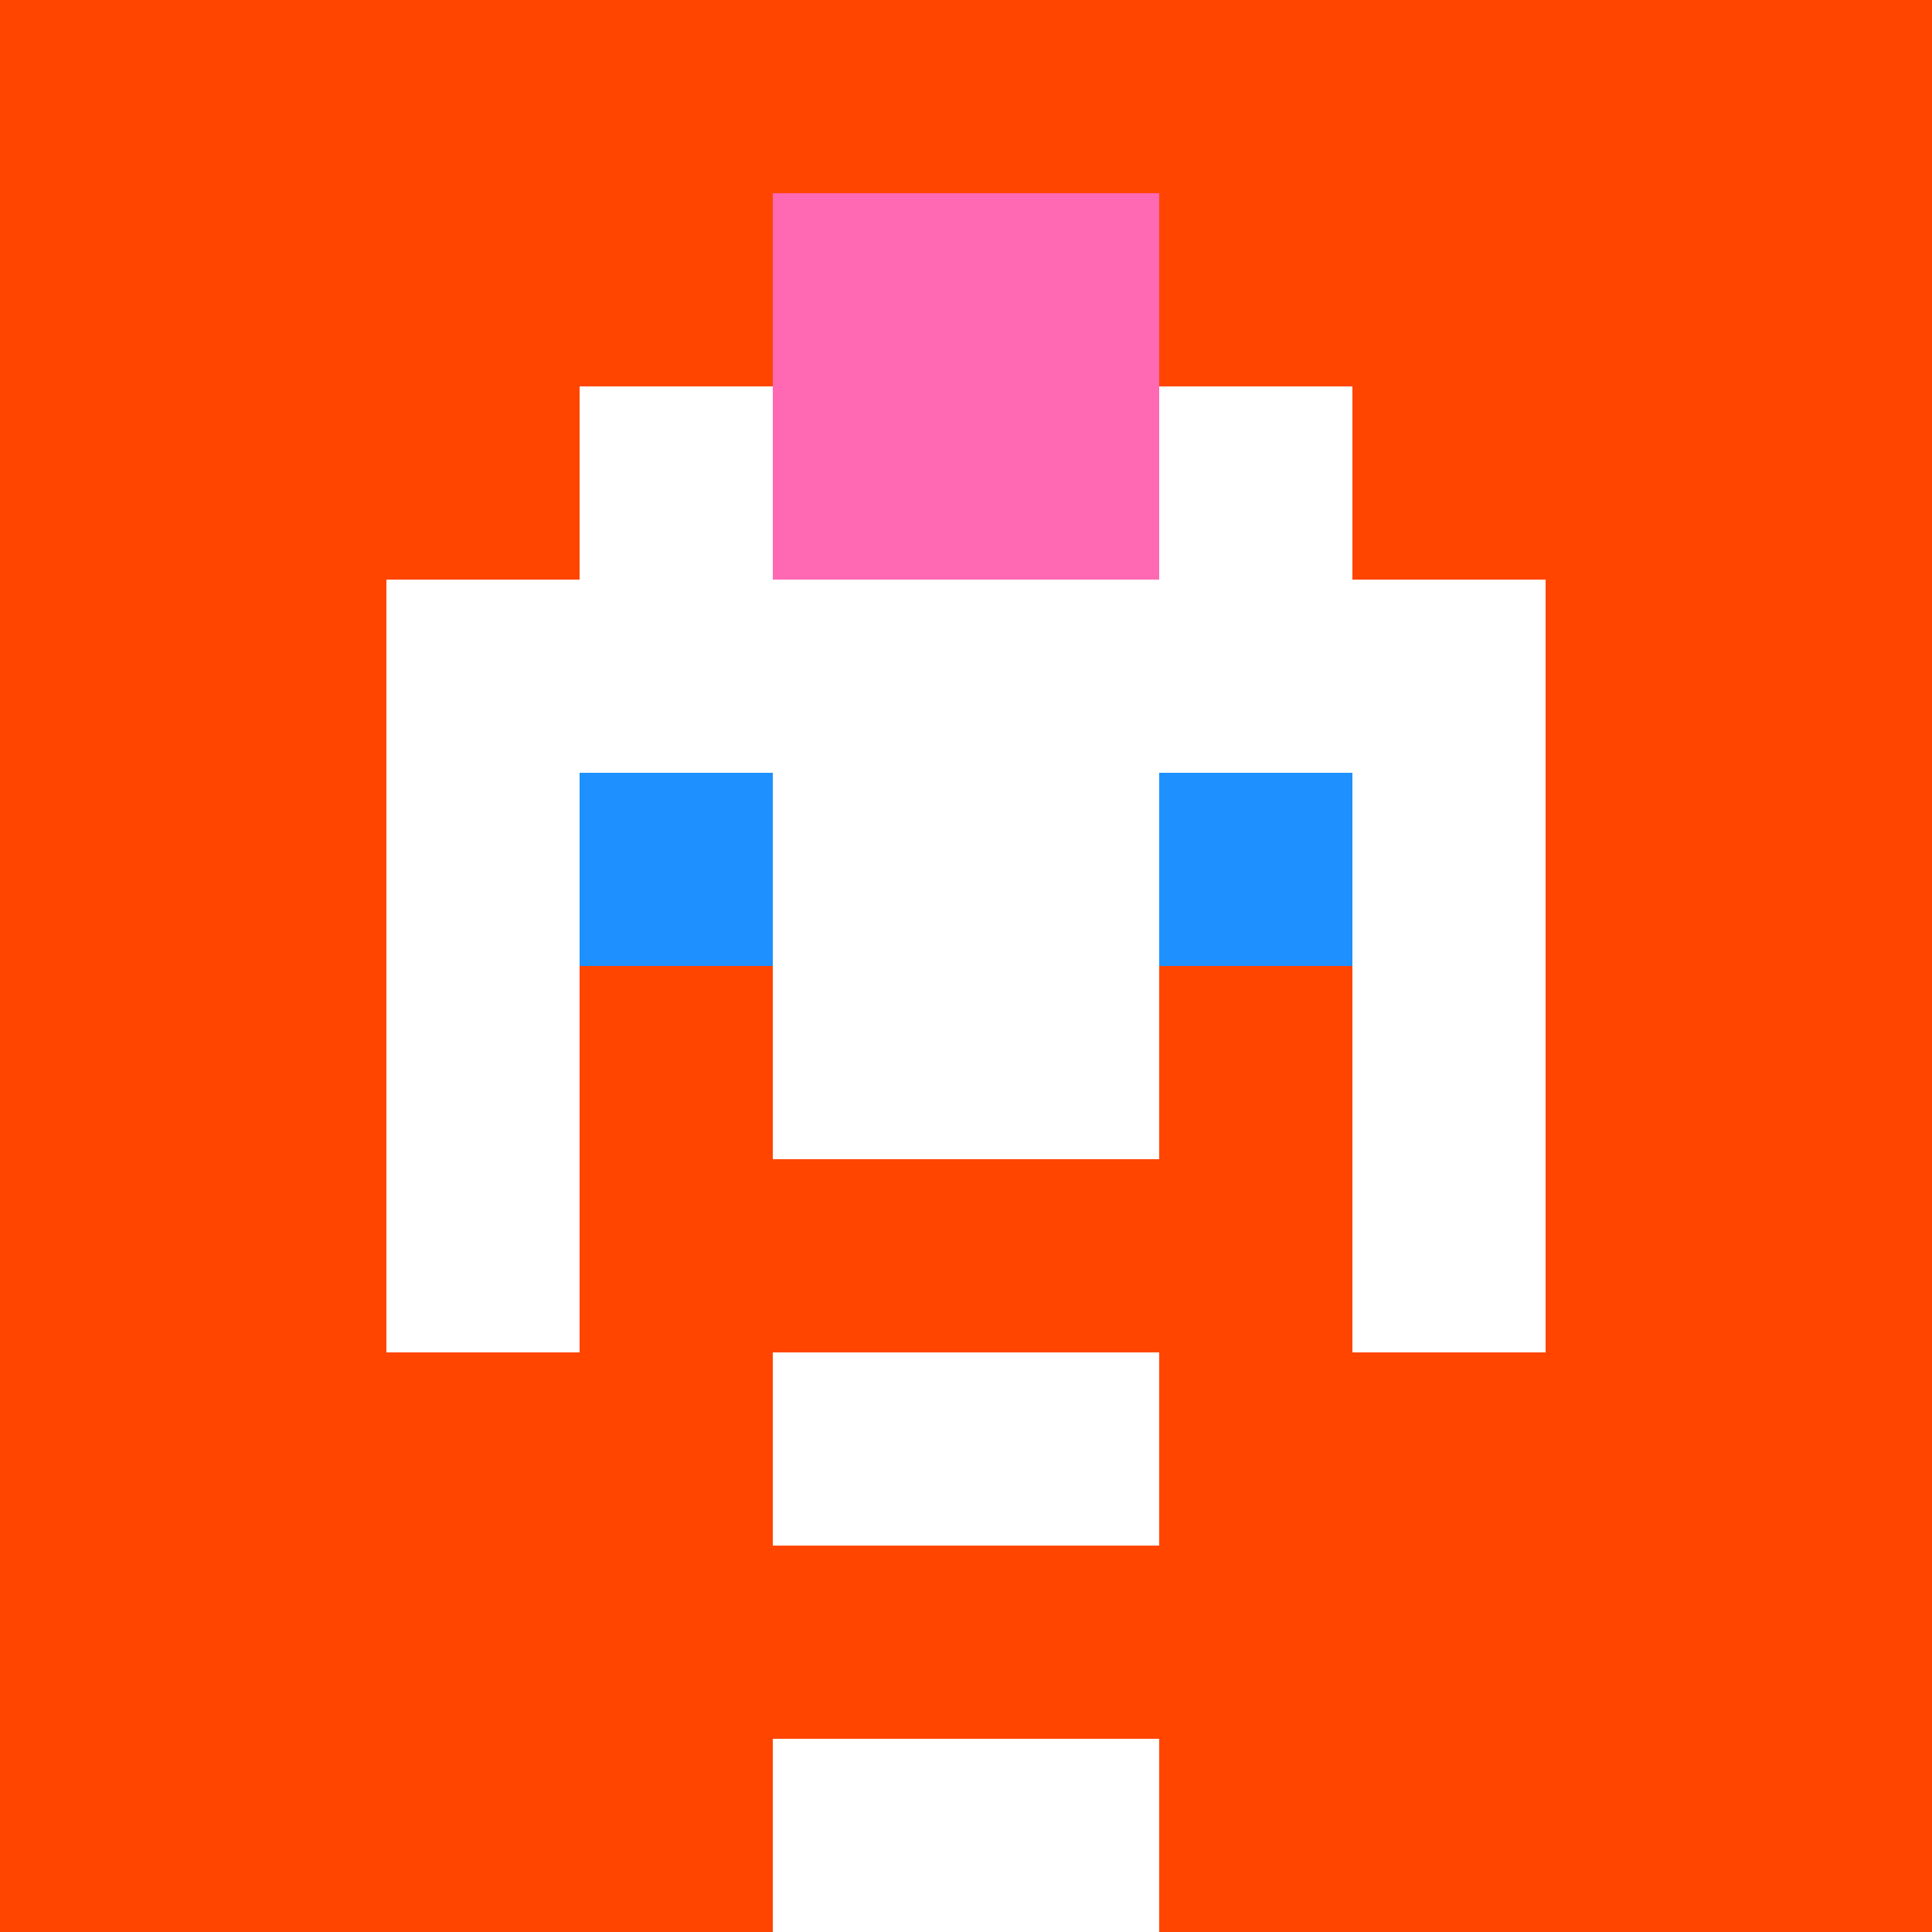 <svg xmlns="http://www.w3.org/2000/svg" version="1.1" width="600" height="600" viewBox="0 0 966 966">
  <title>'goose-pfp-punk' by Dmitri Cherniak</title>
  <desc>The Goose Is Loose</desc>
  <rect width="100%" height="100%" fill="#7272cc"></rect>
  <g>
    <g id="0-0">
      <rect x="0" y="0" height="966" width="966" fill="#FF4500"></rect>
      <g>
        <rect id="0-0-0-0-5-1" x="0" y="0" width="483" height="96.6" fill="#FF4500"></rect>
        <rect id="0-0-0-0-1-5" x="0" y="0" width="96.6" height="483" fill="#FF4500"></rect>
        <rect id="0-0-2-0-1-5" x="193.2" y="0" width="96.6" height="483" fill="#FF4500"></rect>
        <rect id="0-0-4-0-1-5" x="386.4" y="0" width="96.6" height="483" fill="#FF4500"></rect>
        <rect id="0-0-6-1-3-3" x="579.6" y="96.6" width="289.8" height="289.8" fill="#FF4500"></rect>
        <rect id="0-0-1-6-1-4" x="96.6" y="579.6" width="96.6" height="386.4" fill="#FF4500"></rect>
        <rect id="0-0-3-6-1-4" x="289.8" y="579.6" width="96.6" height="386.4" fill="#FF4500"></rect>
        <rect id="0-0-5-5-5-1" x="483" y="483" width="483" height="96.6" fill="#FF4500"></rect>
        <rect id="0-0-5-8-5-1" x="483" y="772.8" width="483" height="96.6" fill="#FF4500"></rect>
        <rect id="0-0-5-5-1-5" x="483" y="483" width="96.6" height="483" fill="#FF4500"></rect>
        <rect id="0-0-9-5-1-5" x="869.4" y="483" width="96.6" height="483" fill="#FF4500"></rect>
      </g>
      <g>
        <rect id="0-0-3-2-4-7" x="289.8" y="193.2" width="386.4" height="676.2" fill="#FFFFFF"></rect>
        <rect id="0-0-2-3-6-5" x="193.2" y="289.8" width="579.6" height="483" fill="#FFFFFF"></rect>
        <rect id="0-0-4-8-2-2" x="386.4" y="772.8" width="193.2" height="193.2" fill="#FFFFFF"></rect>
        <rect id="0-0-1-6-8-1" x="96.6" y="579.6" width="772.8" height="96.6" fill="#FFFFFF"></rect>
        <rect id="0-0-1-7-8-1" x="96.6" y="676.2" width="772.8" height="96.6" fill="#FF4500"></rect>
        <rect id="0-0-3-6-4-3" x="289.8" y="579.6" width="386.4" height="289.8" fill="#FF4500"></rect>
        <rect id="0-0-4-7-2-1" x="386.4" y="676.2" width="193.2" height="96.6" fill="#FFFFFF"></rect>
        <rect id="0-0-1-6-1-2" x="96.6" y="579.6" width="96.6" height="193.2" fill="#FF4500"></rect>
        <rect id="0-0-8-6-1-2" x="772.8" y="579.6" width="96.6" height="193.2" fill="#FF4500"></rect>
        <rect id="0-0-3-4-1-1" x="289.8" y="386.4" width="96.6" height="96.6" fill="#1E90FF"></rect>
        <rect id="0-0-6-4-1-1" x="579.6" y="386.4" width="96.6" height="96.6" fill="#1E90FF"></rect>
        <rect id="0-0-3-5-1-1" x="289.8" y="483" width="96.6" height="96.6" fill="#FF4500"></rect>
        <rect id="0-0-6-5-1-1" x="579.6" y="483" width="96.6" height="96.6" fill="#FF4500"></rect>
        <rect id="0-0-4-1-2-2" x="386.4" y="96.6" width="193.2" height="193.2" fill="#FF69B4"></rect>
      </g>

    </g>
  </g>
</svg>